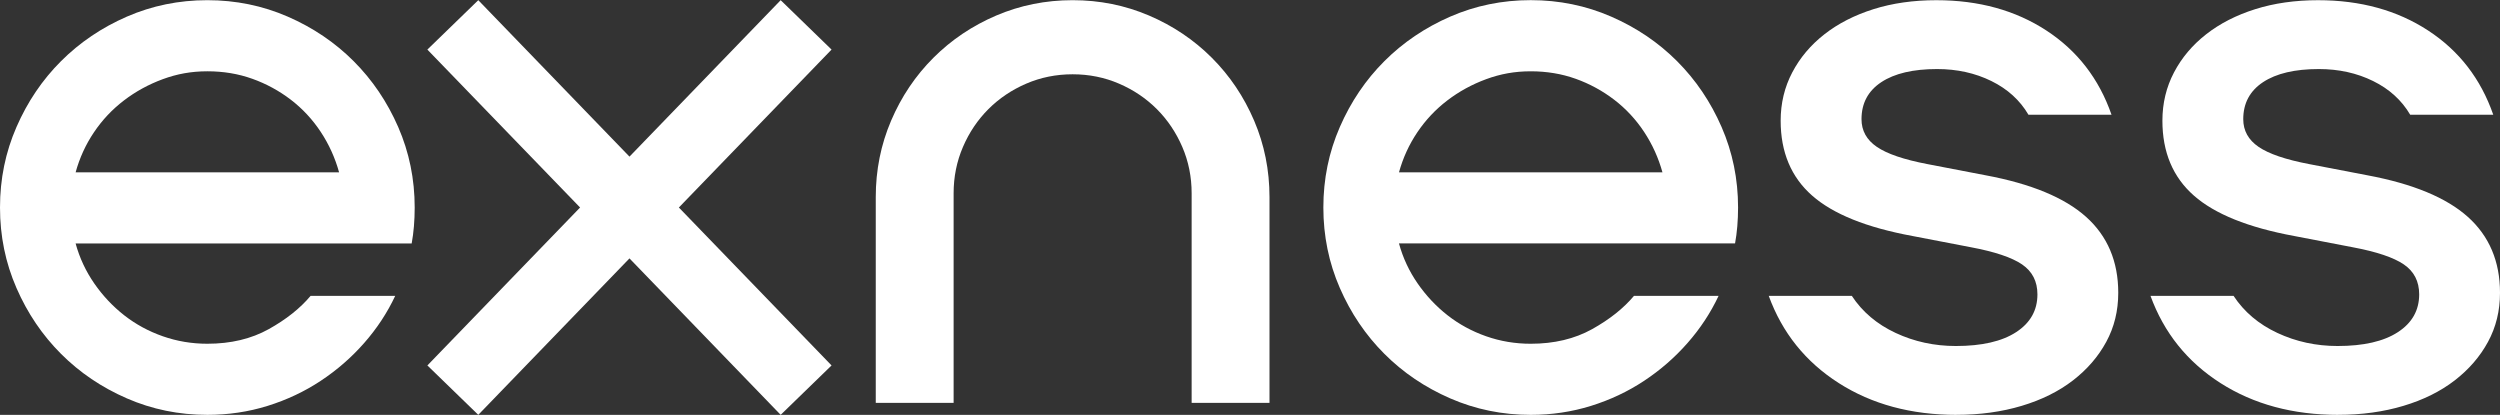 <?xml version="1.0" encoding="UTF-8"?>
<svg id="_レイヤー_1" data-name=" レイヤー 1" xmlns="http://www.w3.org/2000/svg" width="464" height="77" viewBox="0 0 464 77">
  <rect x="0" y="0" width="464" height="77" fill="#333333" stroke="none"/>
  <defs>
    <style>
      .cls-1 {
        fill: #fff;
        stroke-width: 0px;
      }
    </style>
  </defs>
  <path class="cls-1" d="M14.031,45.183c.739,2.686,1.895,5.163,3.471,7.434,1.576,2.272,3.424,4.236,5.555,5.905,2.131,1.665,4.513,2.963,7.157,3.889,2.639.927,5.392,1.388,8.266,1.388,4.351,0,8.148-.905,11.393-2.708,3.241-1.805,5.837-3.864,7.78-6.183h15.701c-1.482,3.152-3.403,6.068-5.765,8.754-2.361,2.686-5.047,5.026-8.057,7.015-3.01,1.994-6.299,3.544-9.864,4.655-3.566,1.11-7.294,1.665-11.183,1.665-5.278,0-10.261-1.02-14.937-3.057-4.68-2.037-8.754-4.791-12.225-8.267-3.471-3.471-6.23-7.549-8.267-12.225C1.016,48.774-0,43.795-0,38.513-0,33.231,1.016,28.257,3.057,23.577c2.037-4.676,4.792-8.754,8.267-12.225,3.471-3.471,7.549-6.226,12.225-8.267C28.224,1.054,33.203.033,38.48.033c5.279,0,10.257,1.021,14.937,3.057,4.676,2.037,8.754,4.792,12.225,8.267,3.471,3.476,6.23,7.549,8.267,12.225,2.037,4.68,3.057,9.654,3.057,14.937,0,1.204-.047,2.361-.141,3.471-.094,1.11-.231,2.178-.418,3.194H14.031ZM62.935,31.985c-.744-2.686-1.875-5.188-3.403-7.502-1.529-2.314-3.382-4.308-5.555-5.974-2.178-1.665-4.565-2.963-7.157-3.889-2.592-.927-5.371-1.388-8.335-1.388s-5.628.487-8.267,1.461c-2.639.973-5.047,2.292-7.225,3.958-2.178,1.665-4.031,3.638-5.555,5.905-1.529,2.272-2.665,4.748-3.403,7.433h48.904l-.004-.004v-0Z"/>
  <path class="cls-1" d="M79.32,9.201L88.769.033l28.062,29.036L144.893.033l9.444,9.168-28.339,29.312,28.339,29.313-9.444,9.168-28.063-29.036-28.062,29.036-9.445-9.168,28.34-29.313-28.344-29.312h-0Z"/>
  <path class="cls-1" d="M162.541,36.571c0-5.0.948-9.727,2.848-14.172,1.895-4.445,4.513-8.335,7.848-11.67,3.335-3.334,7.225-5.947,11.67-7.848,4.445-1.896,9.168-2.848,14.172-2.848s9.723.952,14.172,2.848c4.445,1.9,8.335,4.513,11.67,7.848,3.334,3.335,5.947,7.225,7.848,11.67,1.896,4.445,2.848,9.168,2.848,14.172v38.203h-14.449v-38.899c0-3.057-.581-5.926-1.738-8.612-1.158-2.686-2.734-5.021-4.723-7.015-1.994-1.99-4.329-3.566-7.016-4.723-2.686-1.158-5.555-1.738-8.612-1.738s-5.926.58-8.612,1.738c-2.687,1.157-5.026,2.733-7.016,4.723-1.994,1.994-3.565,4.329-4.723,7.015-1.157,2.686-1.738,5.555-1.738,8.612v38.899h-14.45v-38.203h-0Z"/>
  <path class="cls-1" d="M259.648,45.185c.739,2.686,1.895,5.162,3.471,7.433s3.424,4.236,5.555,5.905c2.131,1.666,4.513,2.963,7.157,3.89,2.639.926,5.392,1.387,8.266,1.387,4.351,0,8.148-.905,11.393-2.707,3.241-1.806,5.837-3.864,7.78-6.183h15.701c-1.482,3.151-3.403,6.067-5.765,8.753-2.361,2.686-5.047,5.026-8.057,7.016-3.011,1.994-6.299,3.544-9.864,4.654-3.566,1.11-7.294,1.666-11.183,1.666-5.278,0-10.261-1.021-14.937-3.058-4.68-2.037-8.754-4.791-12.225-8.267-3.471-3.471-6.23-7.549-8.267-12.225-2.037-4.675-3.057-9.654-3.057-14.936s1.016-10.257,3.057-14.937c2.037-4.676,4.792-8.753,8.267-12.225,3.471-3.471,7.549-6.226,12.225-8.267,4.676-2.036,9.654-3.057,14.936-3.057,5.282,0,10.256,1.021,14.936,3.057,4.676,2.037,8.754,4.792,12.225,8.267,3.472,3.476,6.23,7.549,8.267,12.225,2.037,4.68,3.057,9.655,3.057,14.937,0,1.204-.047,2.361-.141,3.471s-.231,2.178-.418,3.194h-62.379s0,.005,0,.005ZM308.552,31.986c-.744-2.686-1.875-5.188-3.403-7.502-1.529-2.314-3.382-4.309-5.555-5.973-2.178-1.666-4.565-2.963-7.157-3.89-2.592-.926-5.371-1.387-8.335-1.387s-5.628.486-8.267,1.46c-2.639.973-5.047,2.292-7.225,3.958-2.178,1.666-4.031,3.638-5.555,5.905-1.529,2.272-2.665,4.748-3.403,7.434h48.904l-.004-.005h0Z"/>
  <path class="cls-1" d="M363.146,77c-8.428,0-15.722-1.969-21.879-5.905-6.162-3.937-10.487-9.331-12.989-16.183h15.419c1.947,2.963,4.655,5.256,8.126,6.878,3.471,1.623,7.199,2.429,11.183,2.429,4.816,0,8.544-.853,11.183-2.57,2.639-1.713,3.958-4.052,3.958-7.015,0-2.408-.952-4.258-2.848-5.556-1.899-1.297-5.072-2.36-9.517-3.194l-10.837-2.084c-8.523-1.575-14.727-4.073-18.617-7.502-3.89-3.424-5.837-8.057-5.837-13.894,0-3.242.718-6.231,2.153-8.963,1.434-2.733,3.424-5.094,5.973-7.083,2.545-1.99,5.577-3.544,9.099-4.655,3.519-1.11,7.408-1.665,11.67-1.665,7.869,0,14.68,1.874,20.423,5.627,5.744,3.75,9.77,8.963,12.088,15.628h-15.419c-1.575-2.686-3.868-4.77-6.878-6.251-3.01-1.482-6.37-2.225-10.073-2.225-4.445,0-7.894.811-10.35,2.429-2.456,1.623-3.681,3.915-3.681,6.874,0,2.131.947,3.843,2.847,5.141,1.896,1.298,5.022,2.361,9.377,3.195l10.837,2.083c8.424,1.576,14.633,4.147,18.617,7.712,3.979,3.566,5.973,8.267,5.973,14.099,0,3.335-.743,6.371-2.225,9.099-1.482,2.734-3.544,5.12-6.183,7.157-2.639,2.037-5.812,3.612-9.518,4.723-3.706,1.11-7.733,1.665-12.088,1.665,0,0,.013.005.013.005Z"/>
  <path class="cls-1" d="M433.998,77c-8.429,0-15.722-1.969-21.88-5.905-6.161-3.937-10.486-9.331-12.988-16.183h15.419c1.947,2.963,4.654,5.256,8.126,6.878,3.471,1.623,7.199,2.429,11.183,2.429,4.816,0,8.544-.853,11.183-2.57,2.639-1.713,3.958-4.052,3.958-7.015,0-2.408-.952-4.258-2.848-5.556-1.9-1.297-5.073-2.36-9.518-3.194l-10.837-2.084c-8.523-1.575-14.727-4.073-18.617-7.502-3.889-3.424-5.837-8.057-5.837-13.894,0-3.242.718-6.231,2.152-8.963,1.435-2.733,3.424-5.094,5.974-7.083,2.545-1.99,5.576-3.544,9.099-4.655,3.518-1.11,7.408-1.665,11.67-1.665,7.869,0,14.679,1.874,20.423,5.627,5.743,3.75,9.77,8.963,12.088,15.628h-15.419c-1.576-2.686-3.868-4.77-6.879-6.251-3.01-1.482-6.37-2.225-10.072-2.225-4.445,0-7.895.811-10.351,2.429-2.455,1.623-3.681,3.915-3.681,6.874,0,2.131.948,3.843,2.848,5.141,1.895,1.298,5.021,2.361,9.377,3.195l10.837,2.083c8.425,1.576,14.633,4.147,18.617,7.712,3.979,3.566,5.973,8.267,5.973,14.099,0,3.335-.743,6.371-2.225,9.099-1.481,2.734-3.544,5.12-6.183,7.157-2.639,2.037-5.811,3.612-9.517,4.723-3.707,1.11-7.733,1.665-12.088,1.665,0,0,.013.005.013.005Z"/>
</svg>